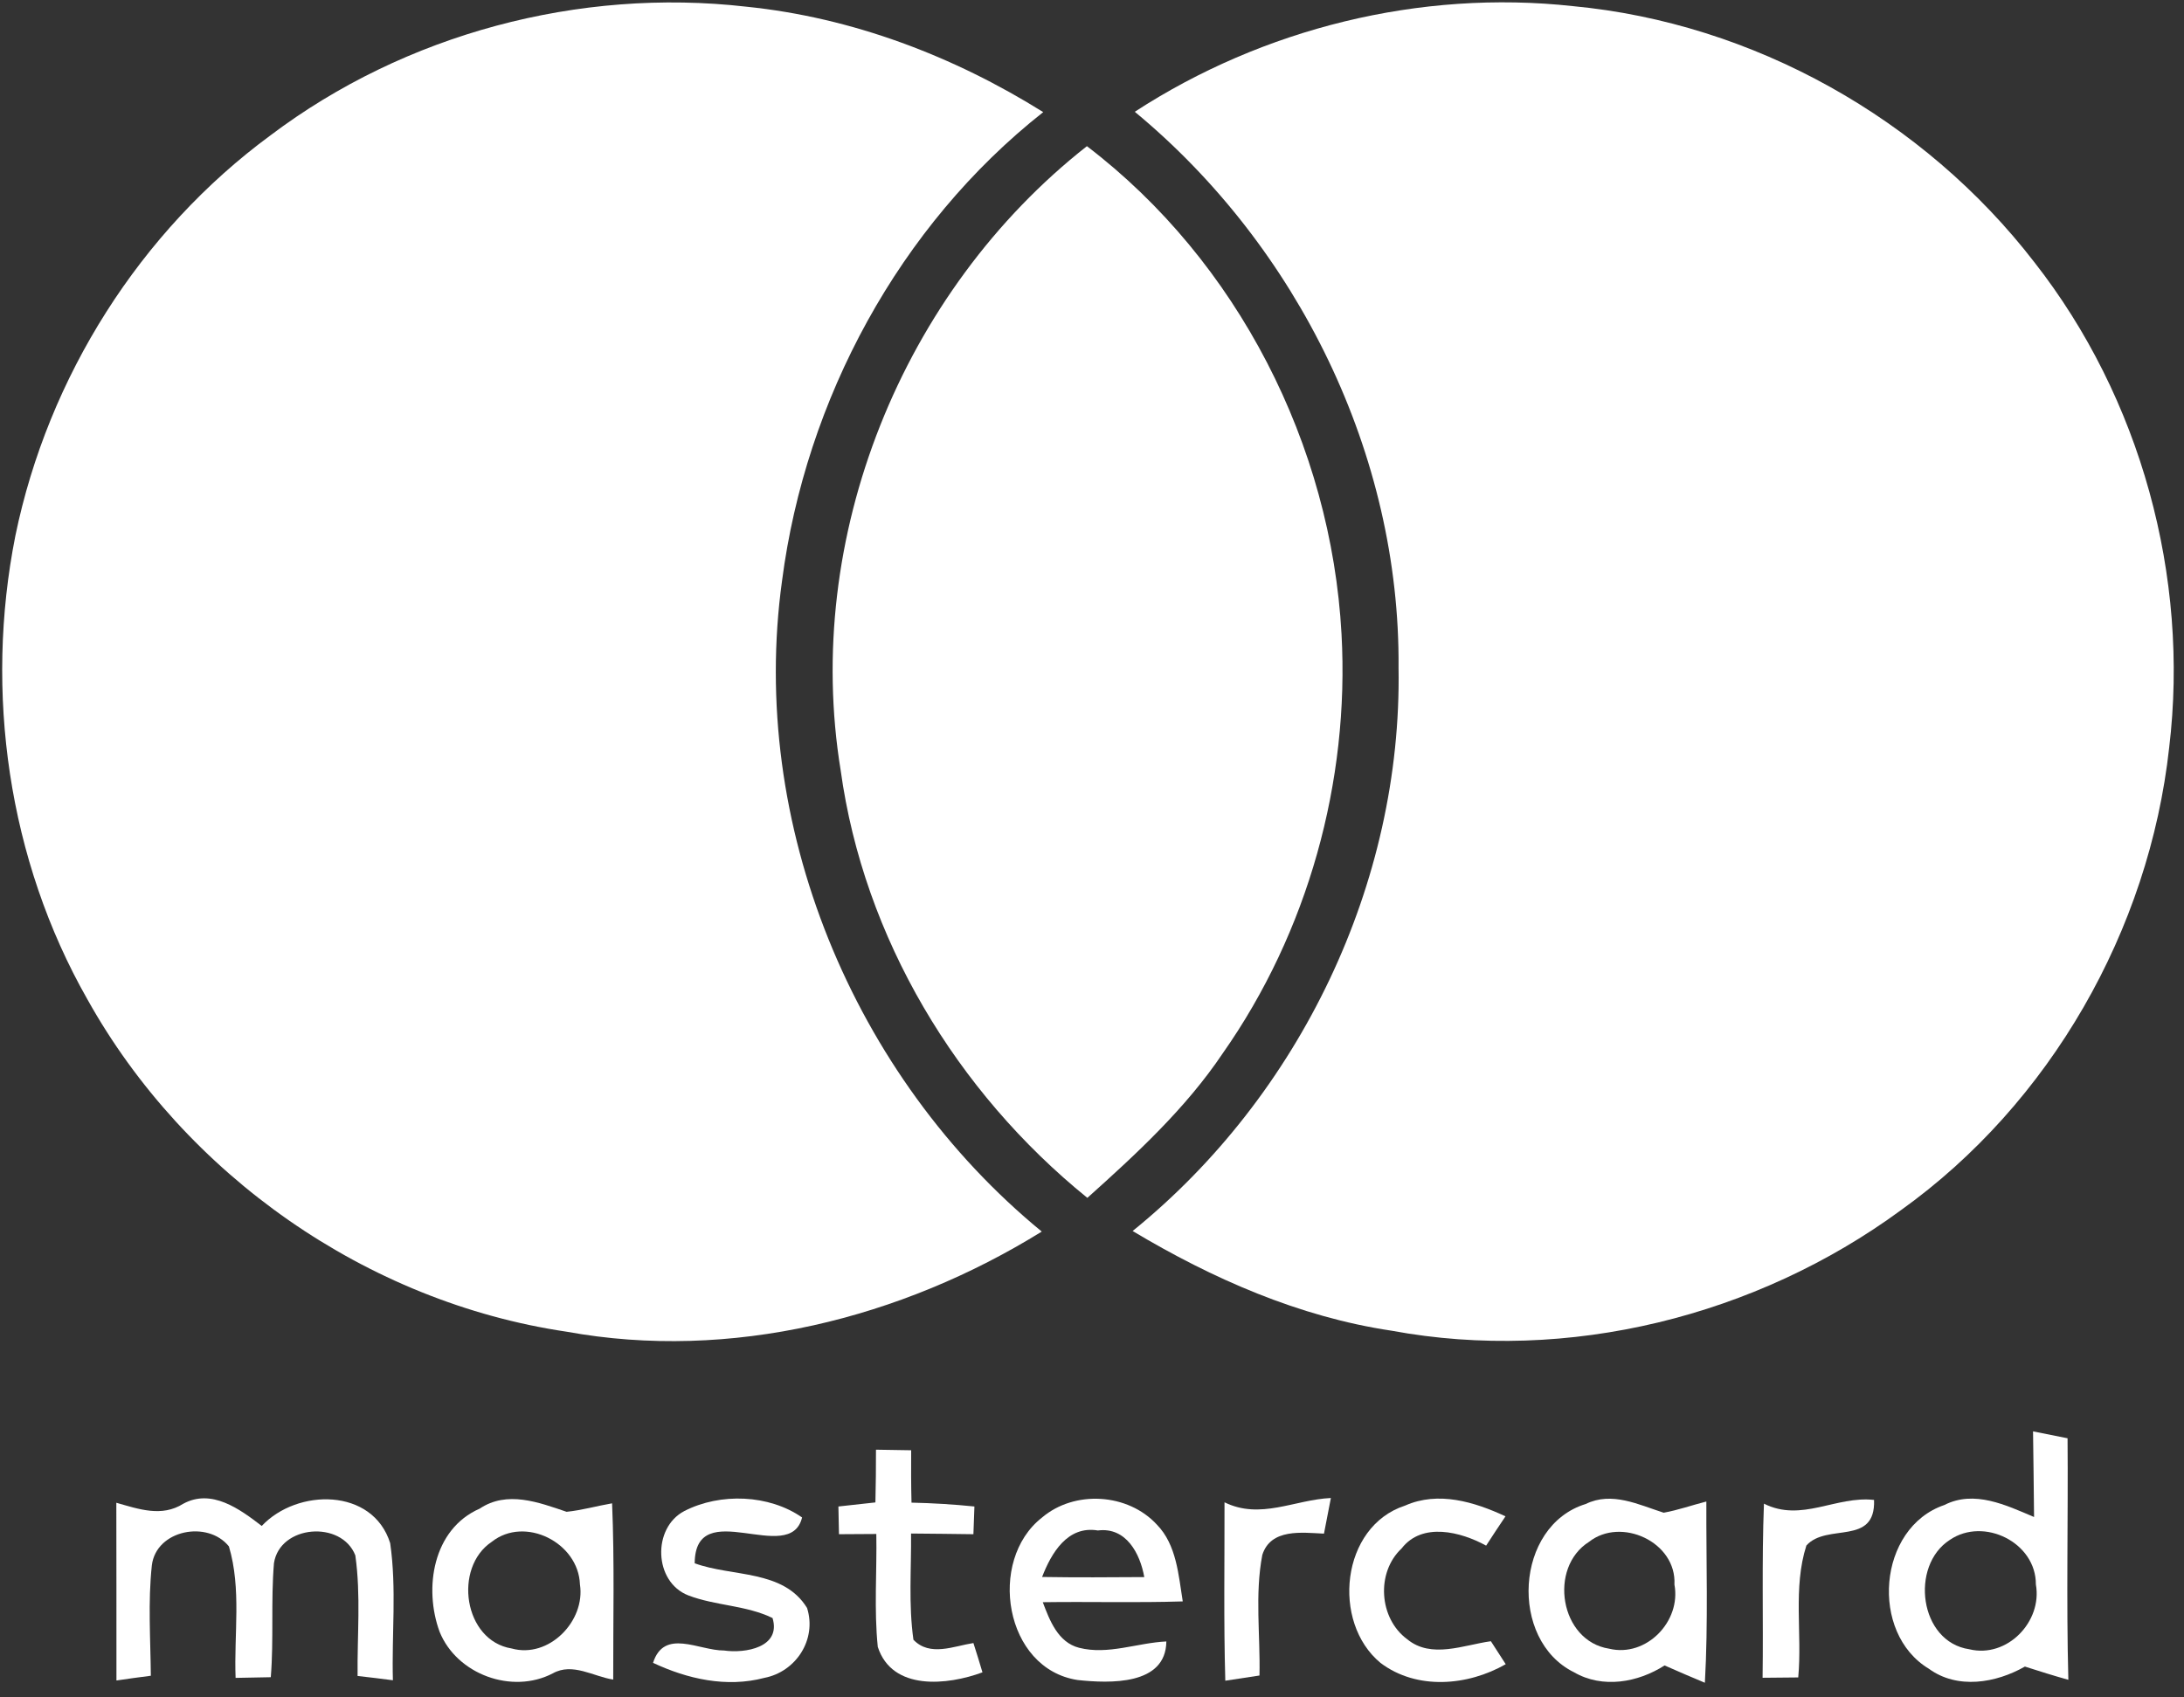 <?xml version="1.0" encoding="UTF-8"?>
<svg xmlns="http://www.w3.org/2000/svg" width="193pt" height="150pt" viewBox="0 0 193 150" version="1.1">
  <rect x="0" y="0" width="193" height="150" fill="#333333" stroke="none"/>
  <g id="#ffffffff">
    <path fill="#ffffff" opacity="1.00" d=" M 23.92 11.95 C 35.80 2.99 51.18 -1.10 65.94 0.59 C 75.29 1.54 84.25 4.95 92.19 9.91 C 79.46 19.95 71.19 35.31 69.11 51.33 C 66.14 72.80 75.37 95.16 92.06 108.86 C 79.67 116.54 64.55 120.35 50.07 117.71 C 32.42 115.10 16.38 103.87 7.71 88.31 C 0.72 76.01 -1.39 61.18 1.36 47.35 C 4.25 33.33 12.37 20.44 23.92 11.95 Z"></path>
    <path fill="#ffffff" opacity="1.00" d=" M 100.28 9.88 C 111.63 2.50 125.51 -0.93 138.98 0.54 C 154.94 2.04 170.00 10.50 179.77 23.17 C 189.17 35.16 193.50 50.97 191.69 66.08 C 189.92 82.20 181.19 97.52 167.97 106.98 C 155.21 116.34 138.57 120.51 122.96 117.62 C 114.80 116.40 107.13 113.02 100.09 108.81 C 114.86 96.85 123.91 78.06 123.59 59.01 C 123.74 40.22 114.70 21.81 100.28 9.88 Z"></path>
    <path fill="#ffffff" opacity="1.00" d=" M 74.29 68.09 C 70.93 47.53 79.71 25.76 96.05 12.92 C 109.38 23.09 117.64 39.34 118.55 56.04 C 119.27 69.10 115.58 82.39 108.05 93.11 C 104.78 97.98 100.43 101.99 96.09 105.88 C 84.52 96.51 76.33 82.91 74.29 68.09 Z"></path>
    <path fill="#ffffff" opacity="1.00" d=" M 179.66 126.52 C 180.43 126.67 181.95 126.98 182.71 127.13 C 182.77 134.25 182.59 141.36 182.78 148.48 C 181.49 148.12 180.22 147.72 178.94 147.31 C 176.38 148.77 172.98 149.35 170.45 147.50 C 165.21 144.35 165.92 135.04 171.82 133.03 C 174.47 131.68 177.27 133.04 179.75 134.09 C 179.73 131.57 179.69 129.04 179.66 126.52 M 172.31 136.11 C 168.76 138.39 169.60 145.13 174.03 145.78 C 177.37 146.59 180.50 143.34 179.91 140.05 C 179.93 136.33 175.30 134.07 172.31 136.11 Z"></path>
    <path fill="#ffffff" opacity="1.00" d=" M 77.41 128.14 C 78.45 128.16 79.48 128.17 80.52 128.19 C 80.51 129.73 80.51 131.27 80.55 132.82 C 82.40 132.86 84.26 132.97 86.11 133.16 C 86.09 133.77 86.04 135.00 86.02 135.61 C 84.18 135.58 82.35 135.57 80.51 135.55 C 80.54 138.67 80.28 141.83 80.72 144.94 C 82.18 146.46 84.28 145.50 86.02 145.23 C 86.30 146.09 86.56 146.95 86.82 147.82 C 83.74 148.96 78.84 149.49 77.57 145.57 C 77.23 142.25 77.50 138.91 77.44 135.59 C 76.61 135.60 74.96 135.60 74.14 135.61 C 74.13 134.99 74.11 133.77 74.09 133.16 C 74.91 133.07 76.54 132.89 77.36 132.80 C 77.40 131.24 77.41 129.69 77.41 128.14 Z"></path>
    <path fill="#ffffff" opacity="1.00" d=" M 60.48 133.56 C 63.66 131.93 67.97 132.10 70.88 134.13 C 69.83 138.47 61.43 132.09 61.39 138.18 C 64.70 139.40 69.22 138.71 71.32 142.13 C 72.20 144.91 70.35 147.77 67.54 148.31 C 64.21 149.19 60.75 148.41 57.71 146.98 C 58.69 143.90 61.76 145.90 63.98 145.89 C 65.86 146.16 69.05 145.62 68.27 143.02 C 65.93 141.88 63.23 141.94 60.83 141.02 C 57.77 139.84 57.62 135.05 60.48 133.56 Z"></path>
    <path fill="#ffffff" opacity="1.00" d=" M 10.28 132.83 C 12.25 133.39 14.29 134.12 16.19 132.92 C 18.70 131.55 21.19 133.39 23.13 134.88 C 26.26 131.55 32.94 131.49 34.48 136.40 C 35.06 140.40 34.61 144.48 34.72 148.52 C 33.68 148.38 32.64 148.26 31.60 148.14 C 31.56 144.59 31.90 141.01 31.40 137.48 C 30.18 134.36 24.73 134.78 24.21 138.17 C 23.93 141.52 24.20 144.89 23.93 148.25 C 23.15 148.26 21.60 148.30 20.82 148.31 C 20.67 144.45 21.35 140.45 20.23 136.69 C 18.36 134.35 13.81 135.22 13.42 138.35 C 13.07 141.59 13.30 144.87 13.33 148.12 C 12.31 148.25 11.30 148.39 10.29 148.54 C 10.28 143.30 10.30 138.06 10.28 132.83 Z"></path>
    <path fill="#ffffff" opacity="1.00" d=" M 42.39 133.35 C 44.81 131.73 47.60 132.79 50.07 133.63 C 51.43 133.49 52.75 133.11 54.09 132.88 C 54.31 138.07 54.18 143.26 54.19 148.46 C 52.44 148.19 50.60 146.93 48.85 147.91 C 45.25 149.79 40.37 148.00 38.85 144.24 C 37.43 140.39 38.25 135.16 42.39 133.35 M 43.46 136.28 C 40.04 138.56 40.97 145.02 45.21 145.71 C 48.51 146.63 51.75 143.28 51.25 140.05 C 51.12 136.34 46.38 133.97 43.46 136.28 Z"></path>
    <path fill="#ffffff" opacity="1.00" d=" M 92.08 134.14 C 94.96 131.69 99.68 131.98 102.24 134.77 C 103.98 136.56 104.14 139.22 104.52 141.55 C 100.40 141.68 96.27 141.56 92.15 141.62 C 92.76 143.23 93.49 145.17 95.36 145.65 C 97.92 146.30 100.50 145.21 103.07 145.09 C 103.03 148.99 98.06 148.80 95.24 148.50 C 88.75 147.52 87.23 137.93 92.08 134.14 M 92.09 139.39 C 95.10 139.44 98.11 139.42 101.12 139.40 C 100.75 137.32 99.52 134.96 97.02 135.28 C 94.34 134.83 92.91 137.27 92.09 139.39 Z"></path>
    <path fill="#ffffff" opacity="1.00" d=" M 108.21 132.79 C 111.39 134.35 114.39 132.56 117.61 132.41 C 117.46 133.20 117.15 134.77 117.00 135.56 C 115.06 135.47 112.30 135.08 111.55 137.44 C 110.88 140.94 111.38 144.55 111.30 148.10 C 110.29 148.25 109.28 148.40 108.28 148.56 C 108.13 143.30 108.22 138.05 108.21 132.79 Z"></path>
    <path fill="#ffffff" opacity="1.00" d=" M 122.00 146.99 C 117.64 143.39 118.49 134.92 124.17 133.08 C 127.10 131.78 130.29 132.75 133.04 134.03 C 132.46 134.89 131.89 135.75 131.33 136.62 C 129.11 135.40 125.68 134.51 123.86 136.87 C 121.59 138.99 121.85 143.05 124.35 144.89 C 126.48 146.65 129.34 145.40 131.75 145.07 C 132.08 145.58 132.74 146.59 133.06 147.10 C 129.71 149.02 125.21 149.41 122.00 146.99 Z"></path>
    <path fill="#ffffff" opacity="1.00" d=" M 139.09 147.81 C 133.33 144.97 133.86 134.86 140.13 132.94 C 142.44 131.81 144.80 133.00 147.02 133.71 C 148.30 133.48 149.53 133.04 150.79 132.72 C 150.77 138.06 150.96 143.40 150.66 148.74 C 149.47 148.25 148.28 147.73 147.10 147.21 C 144.74 148.72 141.62 149.28 139.09 147.81 M 140.43 136.28 C 136.80 138.56 137.85 145.05 142.20 145.73 C 145.48 146.52 148.58 143.32 147.97 140.06 C 148.17 136.29 143.25 134.06 140.43 136.28 Z"></path>
    <path fill="#ffffff" opacity="1.00" d=" M 155.88 132.91 C 159.20 134.58 162.24 132.20 165.61 132.58 C 165.76 136.69 161.44 134.58 159.63 136.61 C 158.43 140.36 159.27 144.40 158.91 148.27 C 158.12 148.28 156.55 148.29 155.76 148.30 C 155.83 143.17 155.68 138.04 155.88 132.91 Z"></path>
  </g>
</svg>
